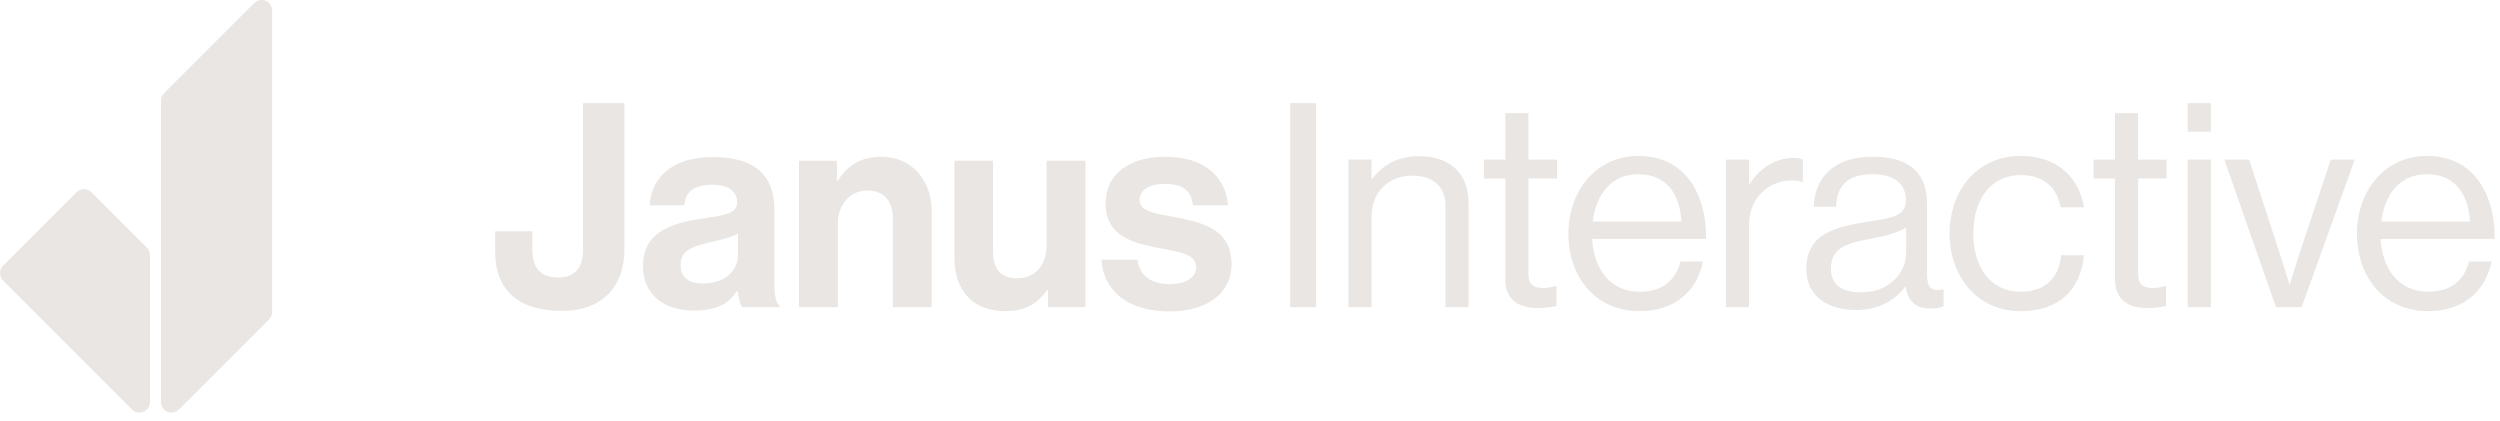 <svg width="190" height="32" viewBox="0 0 190 32" fill="none" xmlns="http://www.w3.org/2000/svg">
    <g id="a" opacity="0.7" clip-path="url(#clip0_1_933)">
        <g id="Group">
            <path id="Vector"
                  d="M13.601 31.12L20.446 24.275C20.597 24.124 20.681 23.922 20.681 23.71V0.801C20.681 0.088 19.82 -0.268 19.316 0.236L12.47 7.081C12.32 7.232 12.236 7.434 12.236 7.646V30.553C12.236 31.267 13.097 31.624 13.601 31.12Z"
                  fill="#DFDCD8"/>
            <path id="Vector_2"
                  d="M11.396 30.559V19.391C11.396 19.179 11.312 18.977 11.163 18.827L6.947 14.611C6.635 14.299 6.13 14.299 5.818 14.611L0.236 20.199C-0.076 20.511 -0.074 21.017 0.236 21.327L10.033 31.124C10.536 31.627 11.396 31.269 11.396 30.559Z"
                  fill="#DFDCD8"/>
        </g>
        <g id="Group_2">
            <path id="Vector_3"
                  d="M37.633 19.114V17.574H40.452V18.918C40.452 20.479 41.168 21.086 42.446 21.086C43.725 21.086 44.31 20.327 44.31 18.962V7.84H47.454V18.985C47.454 21.63 45.914 23.624 42.706 23.624C39.499 23.624 37.633 22.148 37.633 19.114Z"
                  fill="#DFDCD8"/>
            <path id="Vector_4"
                  d="M56.063 22.106H56.019C55.455 22.951 54.653 23.602 52.746 23.602C50.47 23.602 48.865 22.408 48.865 20.198C48.865 17.748 50.859 16.967 53.331 16.621C55.174 16.361 56.02 16.209 56.02 15.363C56.02 14.561 55.391 14.041 54.155 14.041C52.767 14.041 52.095 14.539 52.009 15.601H49.385C49.471 13.65 50.925 11.937 54.176 11.937C57.515 11.937 58.859 13.433 58.859 16.034V21.692C58.859 22.538 58.99 23.036 59.25 23.232V23.342H56.41C56.236 23.124 56.129 22.604 56.063 22.106ZM56.084 19.418V17.748C55.565 18.052 54.762 18.224 54.025 18.399C52.485 18.746 51.726 19.093 51.726 20.134C51.726 21.175 52.419 21.543 53.461 21.543C55.151 21.543 56.084 20.502 56.084 19.418Z"
                  fill="#DFDCD8"/>
            <path id="Vector_5"
                  d="M63.608 13.737H63.674C64.433 12.543 65.451 11.915 66.97 11.915C69.268 11.915 70.807 13.65 70.807 16.078V23.342H67.858V16.513C67.858 15.319 67.164 14.474 65.928 14.474C64.627 14.474 63.674 15.515 63.674 17.033V23.342H60.725V12.22H63.608V13.737Z"
                  fill="#DFDCD8"/>
            <path id="Vector_6"
                  d="M79.653 23.342V22.04H79.588C78.829 23.059 77.961 23.644 76.4 23.644C73.928 23.644 72.54 22.062 72.54 19.634V12.218H75.468V19.135C75.468 20.436 76.053 21.151 77.311 21.151C78.698 21.151 79.544 20.111 79.544 18.636V12.218H82.492V23.34H79.652L79.653 23.342Z"
                  fill="#DFDCD8"/>
            <path id="Vector_7"
                  d="M83.707 19.743H86.439C86.634 21.022 87.546 21.586 88.867 21.586C90.168 21.586 90.906 21.087 90.906 20.306C90.906 19.243 89.496 19.135 87.978 18.831C85.983 18.442 84.033 17.899 84.033 15.471C84.033 13.065 86.027 11.915 88.564 11.915C91.491 11.915 93.118 13.367 93.334 15.601H90.667C90.536 14.409 89.778 13.975 88.52 13.975C87.371 13.975 86.613 14.409 86.613 15.21C86.613 16.165 88.087 16.251 89.67 16.577C91.534 16.967 93.594 17.487 93.594 20.088C93.594 22.322 91.686 23.666 88.91 23.666C85.679 23.666 83.879 22.105 83.706 19.742L83.707 19.743Z"
                  fill="#DFDCD8"/>
            <path id="Vector_8" d="M98.06 7.84H100.012V23.342H98.06V7.84Z" fill="#DFDCD8"/>
            <path id="Vector_9"
                  d="M104.24 13.606H104.283C105.085 12.543 106.212 11.871 107.839 11.871C110.18 11.871 111.611 13.15 111.611 15.47V23.34H109.855V15.622C109.855 14.17 108.901 13.346 107.317 13.346C105.54 13.346 104.239 14.603 104.239 16.446V23.34H102.483V12.131H104.239L104.24 13.606Z"
                  fill="#DFDCD8"/>
            <path id="Vector_10"
                  d="M112.782 12.133H114.407V8.598H116.163V12.133H118.331V13.565H116.163V20.85C116.163 21.63 116.575 21.891 117.291 21.891C117.638 21.891 118.029 21.804 118.223 21.739H118.289V23.256C117.877 23.343 117.399 23.408 116.879 23.408C115.449 23.408 114.407 22.823 114.407 21.24V13.566H112.782V12.133Z"
                  fill="#DFDCD8"/>
            <path id="Vector_11"
                  d="M119.201 17.748C119.201 14.496 121.326 11.851 124.512 11.851C127.872 11.851 129.672 14.453 129.672 18.16H120.999C121.128 20.438 122.364 22.171 124.62 22.171C126.247 22.171 127.33 21.391 127.72 19.872H129.433C128.913 22.279 127.158 23.644 124.62 23.644C121.195 23.644 119.199 20.999 119.199 17.747L119.201 17.748ZM121.043 16.838H127.786C127.676 14.604 126.528 13.239 124.512 13.239C122.431 13.239 121.303 14.8 121.043 16.838Z"
                  fill="#DFDCD8"/>
            <path id="Vector_12"
                  d="M132.924 13.997H132.968C133.64 12.913 134.811 12.002 136.307 12.002C136.632 12.002 136.805 12.046 137.023 12.132V13.822H136.957C136.697 13.736 136.524 13.714 136.177 13.714C134.443 13.714 132.925 15.015 132.925 17.118V23.34H131.169V12.132H132.925L132.924 13.997Z"
                  fill="#DFDCD8"/>
            <path id="Vector_13"
                  d="M144.828 21.78H144.806C144.134 22.648 142.985 23.558 141.077 23.558C138.952 23.558 137.283 22.56 137.283 20.436C137.283 17.791 139.364 17.248 142.161 16.815C143.744 16.576 144.849 16.424 144.849 15.21C144.849 13.953 143.938 13.237 142.335 13.237C140.513 13.237 139.603 14.017 139.537 15.709H137.847C137.912 13.541 139.343 11.914 142.313 11.914C144.698 11.914 146.454 12.803 146.454 15.47V20.803C146.454 21.714 146.672 22.212 147.646 21.995H147.712V23.275C147.494 23.362 147.213 23.448 146.758 23.448C145.609 23.448 145.002 22.927 144.829 21.779L144.828 21.78ZM144.872 19.2V17.293C144.286 17.662 143.266 17.943 142.313 18.116C140.557 18.442 139.148 18.746 139.148 20.392C139.148 21.888 140.319 22.214 141.468 22.214C143.809 22.214 144.872 20.5 144.872 19.2Z"
                  fill="#DFDCD8"/>
            <path id="Vector_14"
                  d="M148.167 17.748C148.167 14.496 150.249 11.851 153.589 11.851C156.234 11.851 157.99 13.369 158.38 15.754H156.603C156.343 14.237 155.281 13.305 153.59 13.305C151.205 13.305 149.969 15.278 149.969 17.75C149.969 20.222 151.205 22.172 153.59 22.172C155.411 22.172 156.495 21.132 156.647 19.398H158.382C158.143 22.086 156.387 23.647 153.59 23.647C150.251 23.647 148.169 21.002 148.169 17.75L148.167 17.748Z"
                  fill="#DFDCD8"/>
            <path id="Vector_15"
                  d="M159.116 12.133H160.741V8.598H162.497V12.133H164.665V13.565H162.497V20.85C162.497 21.63 162.909 21.891 163.625 21.891C163.972 21.891 164.363 21.804 164.557 21.739H164.623V23.256C164.211 23.343 163.733 23.408 163.213 23.408C161.783 23.408 160.741 22.823 160.741 21.24V13.566H159.116V12.133Z"
                  fill="#DFDCD8"/>
            <path id="Vector_16"
                  d="M166.271 7.84H168.027V10.008H166.271V7.84ZM166.271 12.133H168.027V23.342H166.271V12.133Z"
                  fill="#DFDCD8"/>
            <path id="Vector_17"
                  d="M169.047 12.133H170.933L173.253 19.244C173.579 20.242 173.991 21.607 173.991 21.607H174.035C174.035 21.607 174.447 20.219 174.772 19.244L177.136 12.133H178.957L174.924 23.342H172.973L169.05 12.133H169.047Z"
                  fill="#DFDCD8"/>
            <path id="Vector_18"
                  d="M179.129 17.748C179.129 14.496 181.254 11.851 184.441 11.851C187.8 11.851 189.6 14.453 189.6 18.16H180.927C181.057 20.438 182.293 22.171 184.549 22.171C186.175 22.171 187.258 21.391 187.648 19.872H189.362C188.842 22.279 187.086 23.644 184.549 23.644C181.123 23.644 179.127 20.999 179.127 17.747L179.129 17.748ZM180.971 16.838H187.714C187.604 14.604 186.456 13.239 184.441 13.239C182.359 13.239 181.231 14.8 180.971 16.838Z"
                  fill="#DFDCD8"/>
        </g>
    </g>
    <defs>
        <clipPath id="clip0_1_933">
            <rect width="189.604" height="31.359" fill="white"/>
        </clipPath>
    </defs>
</svg>
